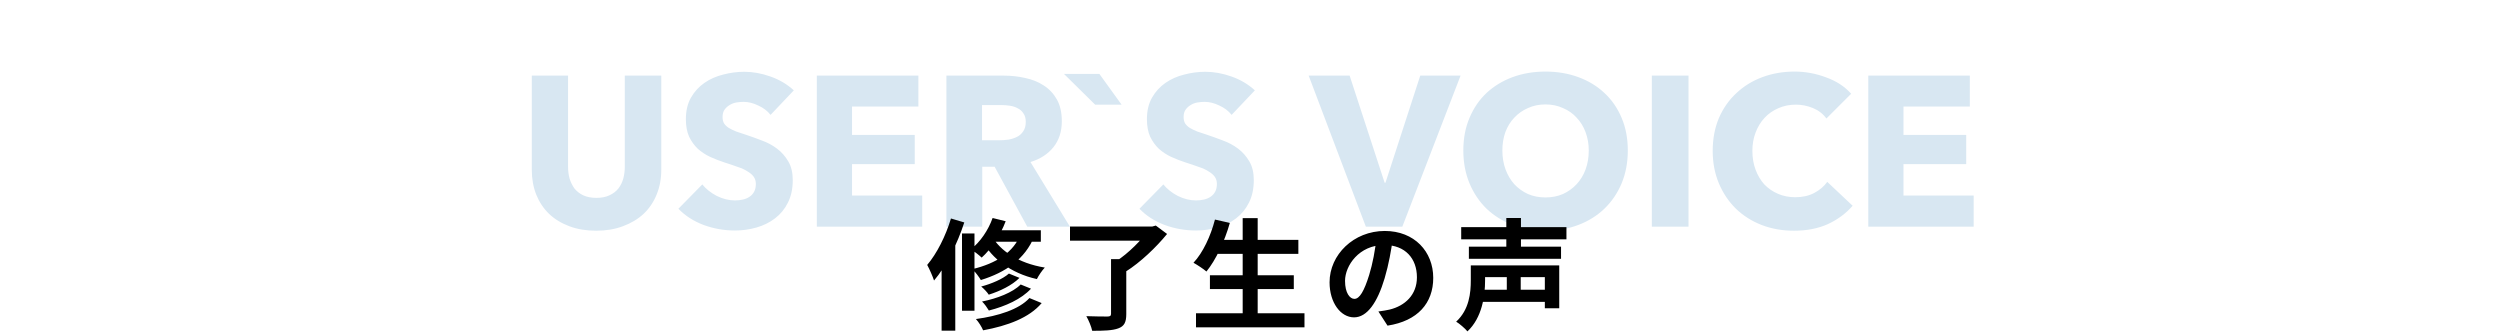 <svg xmlns="http://www.w3.org/2000/svg" width="375" height="50" viewBox="0 0 375 50" fill="none"><path d="M99.192 25.456C99.192 26.821 98.958 28.069 98.488 29.2C98.04 30.309 97.39 31.269 96.536 32.08C95.683 32.869 94.648 33.488 93.432 33.936C92.238 34.384 90.904 34.608 89.432 34.608C87.939 34.608 86.595 34.384 85.4 33.936C84.206 33.488 83.192 32.869 82.36 32.08C81.528 31.269 80.888 30.309 80.44 29.2C79.992 28.069 79.768 26.821 79.768 25.456V11.344H85.208V25.008C85.208 25.627 85.283 26.213 85.432 26.768C85.603 27.323 85.848 27.824 86.168 28.272C86.51 28.699 86.947 29.04 87.48 29.296C88.035 29.552 88.696 29.68 89.464 29.68C90.232 29.68 90.883 29.552 91.416 29.296C91.971 29.04 92.419 28.699 92.76 28.272C93.102 27.824 93.347 27.323 93.496 26.768C93.646 26.213 93.72 25.627 93.72 25.008V11.344H99.192V25.456ZM115.585 17.232C115.116 16.635 114.497 16.165 113.729 15.824C112.983 15.461 112.257 15.28 111.553 15.28C111.191 15.28 110.817 15.312 110.433 15.376C110.071 15.44 109.74 15.568 109.441 15.76C109.143 15.931 108.887 16.165 108.673 16.464C108.481 16.741 108.385 17.104 108.385 17.552C108.385 17.936 108.46 18.256 108.609 18.512C108.78 18.768 109.015 18.992 109.313 19.184C109.633 19.376 110.007 19.557 110.433 19.728C110.86 19.877 111.34 20.037 111.873 20.208C112.641 20.464 113.441 20.752 114.273 21.072C115.105 21.371 115.863 21.776 116.545 22.288C117.228 22.8 117.793 23.44 118.241 24.208C118.689 24.955 118.913 25.893 118.913 27.024C118.913 28.325 118.668 29.456 118.177 30.416C117.708 31.355 117.068 32.133 116.257 32.752C115.447 33.371 114.519 33.829 113.473 34.128C112.428 34.427 111.351 34.576 110.241 34.576C108.62 34.576 107.052 34.299 105.537 33.744C104.023 33.168 102.764 32.357 101.761 31.312L105.345 27.664C105.9 28.347 106.625 28.923 107.521 29.392C108.439 29.84 109.345 30.064 110.241 30.064C110.647 30.064 111.041 30.021 111.425 29.936C111.809 29.851 112.14 29.712 112.417 29.52C112.716 29.328 112.951 29.072 113.121 28.752C113.292 28.432 113.377 28.048 113.377 27.6C113.377 27.173 113.271 26.811 113.057 26.512C112.844 26.213 112.535 25.947 112.129 25.712C111.745 25.456 111.255 25.232 110.657 25.04C110.081 24.827 109.42 24.603 108.673 24.368C107.948 24.133 107.233 23.856 106.529 23.536C105.847 23.216 105.228 22.811 104.673 22.32C104.14 21.808 103.703 21.2 103.361 20.496C103.041 19.771 102.881 18.896 102.881 17.872C102.881 16.613 103.137 15.536 103.649 14.64C104.161 13.744 104.833 13.008 105.665 12.432C106.497 11.856 107.436 11.44 108.481 11.184C109.527 10.907 110.583 10.768 111.649 10.768C112.929 10.768 114.231 11.003 115.553 11.472C116.897 11.941 118.071 12.635 119.073 13.552L115.585 17.232ZM122.524 34V11.344H137.756V15.984H127.804V20.24H137.212V24.624H127.804V29.328H138.332V34H122.524ZM154.089 34L149.193 25.008H147.337V34H141.961V11.344H150.601C151.689 11.344 152.745 11.461 153.769 11.696C154.814 11.909 155.742 12.283 156.553 12.816C157.385 13.349 158.046 14.053 158.537 14.928C159.028 15.803 159.273 16.891 159.273 18.192C159.273 19.728 158.857 21.019 158.025 22.064C157.193 23.109 156.041 23.856 154.569 24.304L160.489 34H154.089ZM153.865 18.288C153.865 17.755 153.748 17.328 153.513 17.008C153.3 16.667 153.012 16.411 152.649 16.24C152.308 16.048 151.913 15.92 151.465 15.856C151.038 15.792 150.622 15.76 150.217 15.76H147.305V21.04H149.897C150.345 21.04 150.804 21.008 151.273 20.944C151.742 20.859 152.169 20.72 152.553 20.528C152.937 20.336 153.246 20.059 153.481 19.696C153.737 19.333 153.865 18.864 153.865 18.288ZM164.268 15.696L159.596 11.088H164.908L168.236 15.696H164.268ZM184.742 17.232C184.272 16.635 183.654 16.165 182.886 15.824C182.139 15.461 181.414 15.28 180.71 15.28C180.347 15.28 179.974 15.312 179.59 15.376C179.227 15.44 178.896 15.568 178.598 15.76C178.299 15.931 178.043 16.165 177.83 16.464C177.638 16.741 177.542 17.104 177.542 17.552C177.542 17.936 177.616 18.256 177.766 18.512C177.936 18.768 178.171 18.992 178.47 19.184C178.79 19.376 179.163 19.557 179.59 19.728C180.016 19.877 180.496 20.037 181.03 20.208C181.798 20.464 182.598 20.752 183.43 21.072C184.262 21.371 185.019 21.776 185.702 22.288C186.384 22.8 186.95 23.44 187.398 24.208C187.846 24.955 188.069 25.893 188.069 27.024C188.069 28.325 187.824 29.456 187.333 30.416C186.864 31.355 186.224 32.133 185.414 32.752C184.603 33.371 183.675 33.829 182.63 34.128C181.584 34.427 180.507 34.576 179.398 34.576C177.776 34.576 176.208 34.299 174.694 33.744C173.179 33.168 171.92 32.357 170.918 31.312L174.502 27.664C175.056 28.347 175.782 28.923 176.678 29.392C177.595 29.84 178.502 30.064 179.398 30.064C179.803 30.064 180.198 30.021 180.582 29.936C180.966 29.851 181.296 29.712 181.574 29.52C181.872 29.328 182.107 29.072 182.278 28.752C182.448 28.432 182.534 28.048 182.534 27.6C182.534 27.173 182.427 26.811 182.214 26.512C182 26.213 181.691 25.947 181.286 25.712C180.902 25.456 180.411 25.232 179.814 25.04C179.238 24.827 178.576 24.603 177.83 24.368C177.104 24.133 176.39 23.856 175.686 23.536C175.003 23.216 174.384 22.811 173.83 22.32C173.296 21.808 172.859 21.2 172.518 20.496C172.198 19.771 172.038 18.896 172.038 17.872C172.038 16.613 172.294 15.536 172.806 14.64C173.318 13.744 173.99 13.008 174.822 12.432C175.654 11.856 176.592 11.44 177.638 11.184C178.683 10.907 179.739 10.768 180.806 10.768C182.086 10.768 183.387 11.003 184.71 11.472C186.054 11.941 187.227 12.635 188.23 13.552L184.742 17.232ZM210.349 34H204.877L196.301 11.344H202.445L207.693 27.408H207.821L213.037 11.344H219.085L210.349 34ZM244.171 22.576C244.171 24.368 243.861 26.011 243.243 27.504C242.624 28.976 241.76 30.245 240.651 31.312C239.563 32.357 238.261 33.168 236.747 33.744C235.232 34.32 233.589 34.608 231.819 34.608C230.048 34.608 228.405 34.32 226.891 33.744C225.397 33.168 224.096 32.357 222.987 31.312C221.899 30.245 221.045 28.976 220.427 27.504C219.808 26.011 219.499 24.368 219.499 22.576C219.499 20.763 219.808 19.131 220.427 17.68C221.045 16.208 221.899 14.96 222.987 13.936C224.096 12.912 225.397 12.123 226.891 11.568C228.405 11.013 230.048 10.736 231.819 10.736C233.589 10.736 235.232 11.013 236.747 11.568C238.261 12.123 239.563 12.912 240.651 13.936C241.76 14.96 242.624 16.208 243.243 17.68C243.861 19.131 244.171 20.763 244.171 22.576ZM238.315 22.576C238.315 21.595 238.155 20.677 237.835 19.824C237.515 18.971 237.067 18.245 236.491 17.648C235.936 17.029 235.253 16.549 234.443 16.208C233.653 15.845 232.779 15.664 231.819 15.664C230.859 15.664 229.984 15.845 229.195 16.208C228.405 16.549 227.723 17.029 227.147 17.648C226.571 18.245 226.123 18.971 225.803 19.824C225.504 20.677 225.355 21.595 225.355 22.576C225.355 23.6 225.515 24.549 225.835 25.424C226.155 26.277 226.592 27.013 227.147 27.632C227.723 28.251 228.405 28.741 229.195 29.104C229.984 29.445 230.859 29.616 231.819 29.616C232.779 29.616 233.653 29.445 234.443 29.104C235.232 28.741 235.915 28.251 236.491 27.632C237.067 27.013 237.515 26.277 237.835 25.424C238.155 24.549 238.315 23.6 238.315 22.576ZM247.774 34V11.344H253.278V34H247.774ZM277.897 30.864C276.894 32.016 275.657 32.933 274.185 33.616C272.713 34.277 271.017 34.608 269.097 34.608C267.348 34.608 265.726 34.32 264.233 33.744C262.761 33.168 261.481 32.357 260.393 31.312C259.305 30.245 258.452 28.976 257.833 27.504C257.214 26.032 256.905 24.411 256.905 22.64C256.905 20.827 257.214 19.184 257.833 17.712C258.473 16.24 259.348 14.992 260.457 13.968C261.566 12.923 262.868 12.123 264.361 11.568C265.854 11.013 267.465 10.736 269.193 10.736C270.793 10.736 272.361 11.024 273.897 11.6C275.454 12.155 276.713 12.976 277.673 14.064L273.961 17.776C273.449 17.072 272.777 16.549 271.945 16.208C271.113 15.867 270.26 15.696 269.385 15.696C268.425 15.696 267.54 15.877 266.729 16.24C265.94 16.581 265.257 17.061 264.681 17.68C264.105 18.299 263.657 19.035 263.337 19.888C263.017 20.72 262.857 21.637 262.857 22.64C262.857 23.664 263.017 24.603 263.337 25.456C263.657 26.309 264.094 27.045 264.649 27.664C265.225 28.261 265.908 28.731 266.697 29.072C267.486 29.413 268.35 29.584 269.289 29.584C270.377 29.584 271.326 29.371 272.137 28.944C272.948 28.517 273.598 27.963 274.089 27.28L277.897 30.864ZM280.242 34V11.344H295.474V15.984H285.522V20.24H294.93V24.624H285.522V29.328H296.05V34H280.242Z" fill="#D8E7F2"></path><path d="M151.338 41.034L152.922 41.682C151.788 42.816 150.006 43.662 148.314 44.202C148.062 43.806 147.576 43.302 147.18 42.978C148.692 42.582 150.438 41.844 151.338 41.034ZM153.102 42.672L154.65 43.302C153.21 44.868 150.816 45.948 148.332 46.578C148.098 46.182 147.684 45.588 147.306 45.228C149.556 44.778 151.914 43.878 153.102 42.672ZM154.416 44.706L156.252 45.462C154.38 47.676 151.158 48.864 147.468 49.548C147.252 49.026 146.802 48.306 146.388 47.856C149.718 47.406 152.868 46.416 154.416 44.706ZM148.89 32.7L150.852 33.186C150.042 35.328 148.674 37.362 147.252 38.64C146.892 38.298 146.1 37.668 145.632 37.398C147.036 36.3 148.242 34.536 148.89 32.7ZM148.872 34.536H156.126V36.264H147.828L148.872 34.536ZM153.156 34.968L155.172 35.4C153.75 38.892 150.816 40.872 147.126 42.006C146.892 41.574 146.244 40.746 145.866 40.368C149.394 39.522 152.094 37.866 153.156 34.968ZM148.854 35.526C149.988 37.524 152.688 39.486 156.72 40.134C156.324 40.548 155.784 41.34 155.532 41.862C151.482 40.962 148.764 38.64 147.504 36.372L148.854 35.526ZM144.3 35.022H146.172V46.614H144.3V35.022ZM142.644 32.772L144.642 33.366C143.616 36.516 141.96 39.918 140.106 42.078C139.944 41.556 139.404 40.314 139.08 39.738C140.52 38.046 141.852 35.418 142.644 32.772ZM141.24 37.686L143.238 35.706L143.292 35.742V49.602H141.24V37.686ZM166.656 38.874H168.942V47.118C168.942 48.342 168.636 48.936 167.736 49.26C166.854 49.584 165.558 49.62 163.83 49.62C163.704 48.99 163.29 48.018 162.948 47.424C164.226 47.478 165.702 47.478 166.116 47.478C166.512 47.478 166.656 47.37 166.656 47.064V38.874ZM160.5 33.978H173.082V36.102H160.5V33.978ZM172.272 33.978H172.848L173.37 33.834L175.062 35.094C173.442 37.074 171.066 39.36 168.852 40.746C168.51 40.278 167.808 39.558 167.376 39.216C169.248 38.028 171.372 35.868 172.272 34.5V33.978ZM182.226 35.976H194.754V38.082H182.226V35.976ZM181.488 41.286H194.07V43.356H181.488V41.286ZM179.4 46.992H195.672V49.098H179.4V46.992ZM186.402 32.718H188.652V48.036H186.402V32.718ZM182.244 32.934L184.476 33.438C183.684 36.228 182.37 39 180.966 40.728C180.534 40.35 179.58 39.72 179.022 39.414C180.444 37.902 181.596 35.418 182.244 32.934ZM208.938 35.67C208.686 37.506 208.326 39.612 207.696 41.736C206.616 45.372 205.068 47.604 203.106 47.604C201.09 47.604 199.434 45.39 199.434 42.348C199.434 38.208 203.052 34.644 207.714 34.644C212.16 34.644 214.986 37.74 214.986 41.682C214.986 45.462 212.664 48.144 208.128 48.846L206.76 46.722C207.462 46.632 207.966 46.542 208.452 46.434C210.738 45.876 212.538 44.238 212.538 41.592C212.538 38.766 210.774 36.75 207.66 36.75C203.844 36.75 201.756 39.864 201.756 42.132C201.756 43.95 202.476 44.832 203.16 44.832C203.934 44.832 204.618 43.68 205.374 41.25C205.896 39.558 206.292 37.488 206.472 35.598L208.938 35.67ZM219.18 34.068H234.966V35.904H219.18V34.068ZM220.332 37.002H234.156V38.82H220.332V37.002ZM221.988 43.464H232.41V45.282H221.988V43.464ZM222.042 39.81H233.886V46.236H231.726V41.574H222.042V39.81ZM220.62 39.81H222.762V42.078C222.762 44.382 222.312 47.658 220.116 49.71C219.792 49.296 218.892 48.522 218.424 48.252C220.404 46.434 220.62 43.896 220.62 42.042V39.81ZM225.948 32.7H228.144V37.974H225.948V32.7ZM226.02 40.422H228.108V44.598H226.02V40.422Z" fill="black"></path></svg>